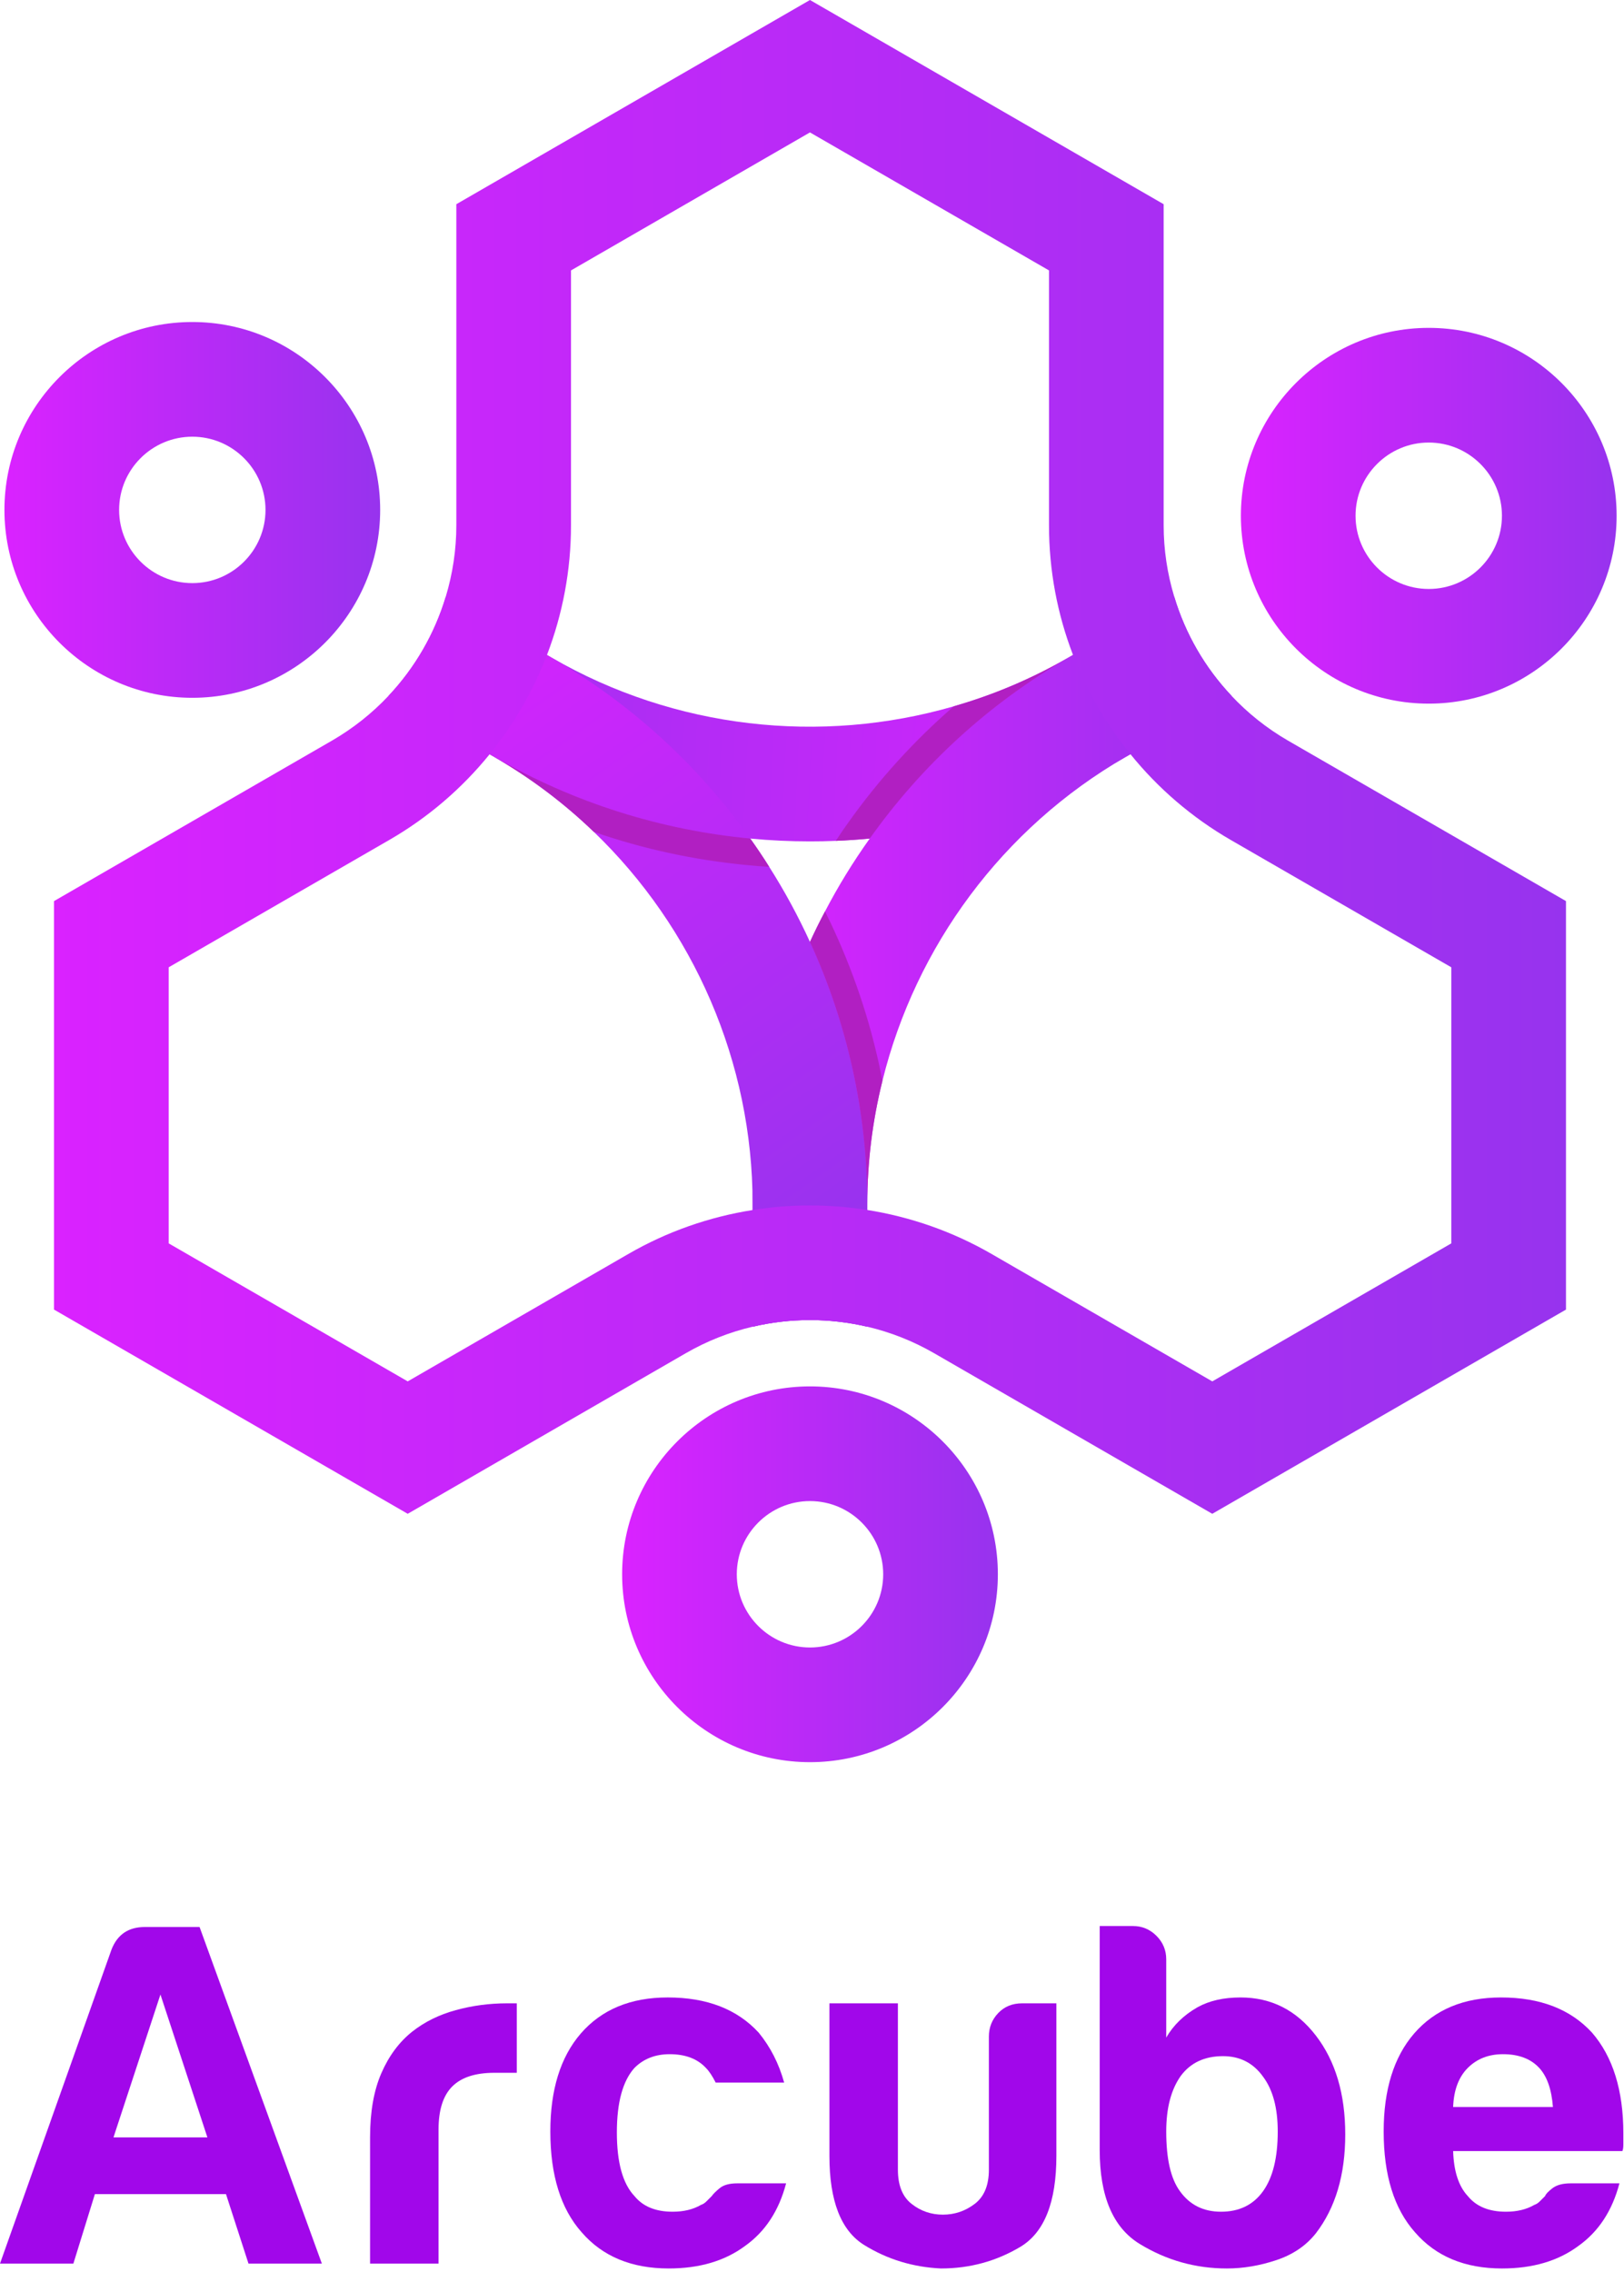 <svg width="366" height="512" viewBox="0 0 366 512" fill="none" xmlns="http://www.w3.org/2000/svg">
<path d="M279.657 116.219C279.657 139.563 298.649 158.556 321.996 158.556C345.341 158.556 364.335 139.563 364.335 116.219C364.335 92.872 345.341 73.88 321.996 73.88C298.649 73.88 279.657 92.872 279.657 116.219ZM305.499 116.219C305.499 107.123 312.899 99.721 321.996 99.721C331.092 99.721 338.492 107.123 338.492 116.219C338.492 125.313 331.092 132.715 321.996 132.715C312.899 132.715 305.499 125.313 305.499 116.219Z" fill="url(#paint0_linear_295_5591)"/>
<path d="M140.209 354.74C140.209 378.087 159.203 397.079 182.548 397.079C205.895 397.079 224.887 378.087 224.887 354.74C224.887 331.395 205.895 312.403 182.548 312.403C159.203 312.403 140.209 331.395 140.209 354.74ZM166.051 354.74C166.051 345.645 173.451 338.244 182.548 338.244C191.644 338.244 199.045 345.645 199.045 354.74C199.045 363.837 191.644 371.237 182.548 371.237C173.451 371.237 166.051 363.837 166.051 354.74Z" fill="url(#paint1_linear_295_5591)"/>
<path d="M1 114.9C1 138.247 19.995 157.239 43.34 157.239C66.687 157.239 85.679 138.247 85.679 114.9C85.679 91.553 66.687 72.561 43.34 72.561C19.995 72.561 1 91.553 1 114.9ZM26.843 114.9C26.843 105.803 34.243 98.403 43.34 98.403C52.436 98.403 59.836 105.803 59.836 114.9C59.836 123.996 52.436 131.397 43.34 131.397C34.243 131.397 26.843 123.996 26.843 114.9Z" fill="url(#paint2_linear_295_5591)"/>
<path d="M240.684 148.229C232.501 152.949 223.852 156.601 214.963 159.152C184.935 167.852 152.08 164.217 124.395 148.229L122.225 146.972L122.208 146.988L109.304 169.351L111.475 170.608C129.392 180.945 149.067 187.06 169.084 188.956C173.564 189.385 178.06 189.593 182.557 189.593C184.487 189.593 186.433 189.559 188.363 189.472C190.912 189.369 193.463 189.197 196.012 188.956C216.015 187.079 235.705 180.961 253.605 170.608L255.793 169.351L242.889 146.972L240.684 148.229Z" fill="url(#paint3_linear_295_5591)"/>
<path d="M242.889 146.972L241.839 147.591L240.684 148.247C222.784 158.6 207.64 172.571 196.012 188.956C192.273 194.193 188.896 199.689 185.933 205.373C184.728 207.631 183.608 209.921 182.54 212.248C174.168 230.527 169.619 250.632 169.619 271.321V298.955C178.112 296.957 186.985 296.957 195.46 298.955V271.321C195.46 261.863 196.632 252.544 198.872 243.551C206.367 213.213 225.953 186.596 253.605 170.625L254.776 169.953L255.793 169.351L277.552 156.792C271.556 150.452 267.129 142.785 264.631 134.429L242.889 146.972Z" fill="url(#paint4_linear_295_5591)"/>
<path d="M240.684 148.229C232.501 152.949 223.852 156.602 214.963 159.151C206.039 166.886 198.045 175.673 191.103 185.458C190.155 186.785 189.241 188.111 188.363 189.473C190.913 189.369 193.463 189.197 196.012 188.955C207.641 172.571 222.784 158.599 240.684 148.246L241.839 147.591L242.889 146.971L240.684 148.229Z" fill="#B11FC2"/>
<path d="M87.545 156.808L104.067 166.353L110.339 169.971L111.475 170.625C119.676 175.363 127.153 181.013 133.82 187.439C156.353 209.112 169.619 239.364 169.619 271.321V298.955C178.112 296.957 186.985 296.957 195.46 298.955V271.321C195.46 250.632 190.912 230.527 182.54 212.248C179.871 206.408 176.803 200.757 173.357 195.329C171.997 193.16 170.567 191.04 169.084 188.956C157.456 172.571 142.312 158.6 124.395 148.247L123.259 147.591L122.208 146.988L116.988 143.975L100.467 134.429C97.969 142.785 93.524 150.468 87.545 156.808Z" fill="url(#paint5_linear_295_5591)"/>
<path d="M188.018 209.732C187.346 208.268 186.657 206.82 185.934 205.374C184.728 207.631 183.608 209.922 182.54 212.247C190.913 230.527 195.461 250.631 195.461 271.322C195.461 261.864 196.632 252.543 198.872 243.551C196.649 231.956 193.014 220.655 188.018 209.732Z" fill="#B11FC2"/>
<path d="M102.843 46.016V118.391C102.843 123.887 102.016 129.277 100.467 134.429C97.969 142.785 93.524 150.468 87.545 156.808C83.859 160.719 79.603 164.112 74.848 166.869L12.173 203.048V295.096L91.887 341.112L154.544 304.933C159.316 302.177 164.399 300.179 169.619 298.955C178.112 296.957 186.985 296.957 195.46 298.955C200.68 300.179 205.764 302.177 210.535 304.933L273.209 341.112L352.923 295.096V203.048L290.248 166.869C285.495 164.112 281.221 160.703 277.552 156.792C271.556 150.452 267.129 142.785 264.631 134.429C263.08 129.277 262.253 123.887 262.253 118.391V46.016L182.54 0L102.843 46.016ZM38.016 280.176V217.967L87.769 189.249C96.539 184.184 104.136 177.62 110.339 169.971V169.953C115.8 163.235 120.159 155.672 123.259 147.591C123.259 147.591 123.259 147.575 123.276 147.575C126.791 138.392 128.685 128.52 128.685 118.391V60.936L182.54 29.839L236.412 60.936V118.391C236.412 128.52 238.289 138.392 241.821 147.575L241.839 147.591C244.939 155.672 249.297 163.217 254.76 169.936C254.76 169.953 254.76 169.953 254.776 169.953C260.961 177.603 268.576 184.184 277.328 189.249L327.081 217.967V280.176L273.209 311.273L223.456 282.555C214.687 277.489 205.195 274.2 195.46 272.649C191.188 271.977 186.864 271.632 182.54 271.632C178.215 271.632 173.908 271.977 169.619 272.665C159.885 274.2 150.393 277.489 141.624 282.555L91.887 311.273L38.016 280.176Z" fill="url(#paint6_linear_295_5591)"/>
<path d="M169.085 188.956C149.066 187.061 129.392 180.945 111.476 170.608L110.338 169.97L111.476 170.625C119.676 175.362 127.153 181.013 133.82 187.44C144.949 191.316 156.544 193.814 168.5 194.95C170.101 195.106 171.721 195.244 173.357 195.33C171.997 193.16 170.566 191.04 169.085 188.956Z" fill="#B11FC2"/>
<path d="M36.158 449.434L25.576 481.623H46.74L36.158 449.434ZM32.631 434.222H44.977L72.536 510.064H56.001L50.93 494.411H21.386L16.537 510.064H0L25.135 439.292C26.457 435.913 28.955 434.222 32.631 434.222Z" fill="#A107EA"/>
<path d="M83.401 510.064V481.623C83.401 475.891 84.244 471.078 85.936 467.182C87.625 463.289 89.94 460.164 92.882 457.812C95.671 455.608 98.945 453.991 102.692 452.962C106.441 451.934 110.299 451.418 114.267 451.418H115.369H116.471V467.073H111.401C107.136 467.073 103.978 468.101 101.92 470.157C99.861 472.22 98.834 475.449 98.834 479.859V510.064H83.401Z" fill="#A107EA"/>
<path d="M166.14 491.985H177.163C175.545 498.158 172.458 502.864 167.904 506.095C163.346 509.478 157.613 511.166 150.707 511.166C142.33 511.166 135.788 508.449 131.085 503.009C126.379 497.717 124.029 490.149 124.029 480.3C124.029 470.896 126.306 463.545 130.864 458.253C135.566 452.816 142.109 450.095 150.487 450.095C159.306 450.095 166.14 452.741 170.991 458.032C173.637 461.266 175.545 465.015 176.723 469.276H161.29C160.553 467.808 159.819 466.707 159.085 465.969C157.172 463.913 154.455 462.882 150.928 462.882C147.692 462.882 145.047 463.913 142.991 465.969C140.344 468.91 139.022 473.763 139.022 480.519C139.022 487.283 140.344 492.061 142.991 494.852C144.898 497.204 147.765 498.378 151.589 498.378C154.086 498.378 156.218 497.867 157.983 496.835C158.424 496.692 158.826 496.433 159.195 496.063C159.56 495.698 159.967 495.292 160.408 494.852C160.701 494.411 161.29 493.825 162.171 493.087C163.054 492.354 164.377 491.985 166.14 491.985Z" fill="#A107EA"/>
<path d="M238.076 451.418V485.812C238.076 496.249 235.354 503.085 229.919 506.316C224.479 509.55 218.526 511.167 212.061 511.167C205.74 510.87 199.969 509.11 194.754 505.876C189.535 502.644 186.926 495.953 186.926 485.812V451.418H202.359V488.898C202.359 492.426 203.386 495 205.447 496.615C207.503 498.234 209.856 499.039 212.502 499.039C215.147 499.039 217.535 498.234 219.667 496.615C221.796 495 222.864 492.426 222.864 488.898V458.914C222.864 456.857 223.559 455.094 224.959 453.623C226.354 452.156 228.156 451.418 230.36 451.418H238.076Z" fill="#A107EA"/>
<path d="M287.965 480.301C287.965 475.009 286.863 470.896 284.659 467.954C282.454 464.866 279.439 463.323 275.618 463.323C271.503 463.323 268.344 464.795 266.138 467.733C263.934 470.819 262.832 475.009 262.832 480.301C262.832 486.474 263.857 490.958 265.918 493.748C268.122 496.836 271.21 498.379 275.177 498.379C279.29 498.379 282.454 496.836 284.659 493.748C286.863 490.662 287.965 486.181 287.965 480.301ZM262.832 441.498V459.135C264.447 456.343 266.8 454.064 269.887 452.3C272.532 450.832 275.763 450.096 279.587 450.096C286.495 450.096 292.155 452.961 296.563 458.694C300.974 464.427 303.178 471.85 303.178 480.962C303.178 490.076 300.974 497.497 296.563 503.23C294.359 506.023 291.383 508.045 287.635 509.292C283.887 510.539 280.173 511.167 276.5 511.167C269.446 511.167 262.903 509.331 256.879 505.654C250.85 501.982 247.84 494.927 247.84 484.489V434H255.336C257.392 434 259.156 434.738 260.626 436.206C262.094 437.676 262.832 439.441 262.832 441.498Z" fill="#A107EA"/>
<path d="M327.492 474.788H349.98C349.683 470.819 348.658 467.882 346.894 465.97C344.981 463.913 342.264 462.882 338.735 462.882C335.501 462.882 332.855 463.913 330.798 465.97C328.738 468.029 327.637 470.967 327.492 474.788ZM353.949 491.985H364.972C363.353 498.158 360.267 502.864 355.713 506.095C351.155 509.479 345.422 511.167 338.515 511.167C330.137 511.167 323.595 508.449 318.894 503.009C314.188 497.717 311.838 490.149 311.838 480.301C311.838 470.896 314.115 463.545 318.673 458.253C323.375 452.816 329.917 450.096 338.295 450.096C347.113 450.096 353.949 452.741 358.799 458.033C363.5 463.472 365.854 471.04 365.854 480.741V482.284V483.166C365.854 483.903 365.779 484.418 365.634 484.711H327.492C327.637 489.267 328.738 492.648 330.798 494.85C332.707 497.204 335.574 498.379 339.398 498.379C341.894 498.379 344.027 497.867 345.791 496.836C346.231 496.691 346.635 496.433 347.004 496.063C347.369 495.698 347.776 495.293 348.217 494.85C348.36 494.411 348.912 493.825 349.869 493.087C350.824 492.355 352.185 491.985 353.949 491.985Z" fill="#A107EA"/>
<defs>
<linearGradient id="paint0_linear_295_5591" x1="279.657" y1="116.218" x2="364.334" y2="116.218" gradientUnits="userSpaceOnUse">
<stop stop-color="#DA22FF"/>
<stop offset="1.3e-07" stop-color="#DA22FF"/>
<stop offset="1" stop-color="#9733EE"/>
</linearGradient>
<linearGradient id="paint1_linear_295_5591" x1="140.21" y1="354.741" x2="224.887" y2="354.741" gradientUnits="userSpaceOnUse">
<stop stop-color="#DA22FF"/>
<stop offset="1.3e-07" stop-color="#DA22FF"/>
<stop offset="1" stop-color="#9733EE"/>
</linearGradient>
<linearGradient id="paint2_linear_295_5591" x1="1.001" y1="114.9" x2="85.678" y2="114.9" gradientUnits="userSpaceOnUse">
<stop stop-color="#DA22FF"/>
<stop offset="1.3e-07" stop-color="#DA22FF"/>
<stop offset="1" stop-color="#9733EE"/>
</linearGradient>
<linearGradient id="paint3_linear_295_5591" x1="268.34" y1="171.094" x2="74.495" y2="161.596" gradientUnits="userSpaceOnUse">
<stop stop-color="#DA22FF"/>
<stop offset="1.3e-07" stop-color="#DA22FF"/>
<stop offset="1" stop-color="#9733EE"/>
</linearGradient>
<linearGradient id="paint4_linear_295_5591" x1="169.619" y1="216.692" x2="277.552" y2="216.692" gradientUnits="userSpaceOnUse">
<stop stop-color="#DA22FF"/>
<stop offset="1.3e-07" stop-color="#DA22FF"/>
<stop offset="1" stop-color="#9733EE"/>
</linearGradient>
<linearGradient id="paint5_linear_295_5591" x1="92.787" y1="135.117" x2="193.164" y2="277.803" gradientUnits="userSpaceOnUse">
<stop stop-color="#DA22FF"/>
<stop offset="1.3e-07" stop-color="#DA22FF"/>
<stop offset="1" stop-color="#9733EE"/>
</linearGradient>
<linearGradient id="paint6_linear_295_5591" x1="12.174" y1="170.556" x2="352.924" y2="170.556" gradientUnits="userSpaceOnUse">
<stop stop-color="#DA22FF"/>
<stop offset="1.3e-07" stop-color="#DA22FF"/>
<stop offset="1" stop-color="#9733EE"/>
</linearGradient>
</defs>
</svg>
